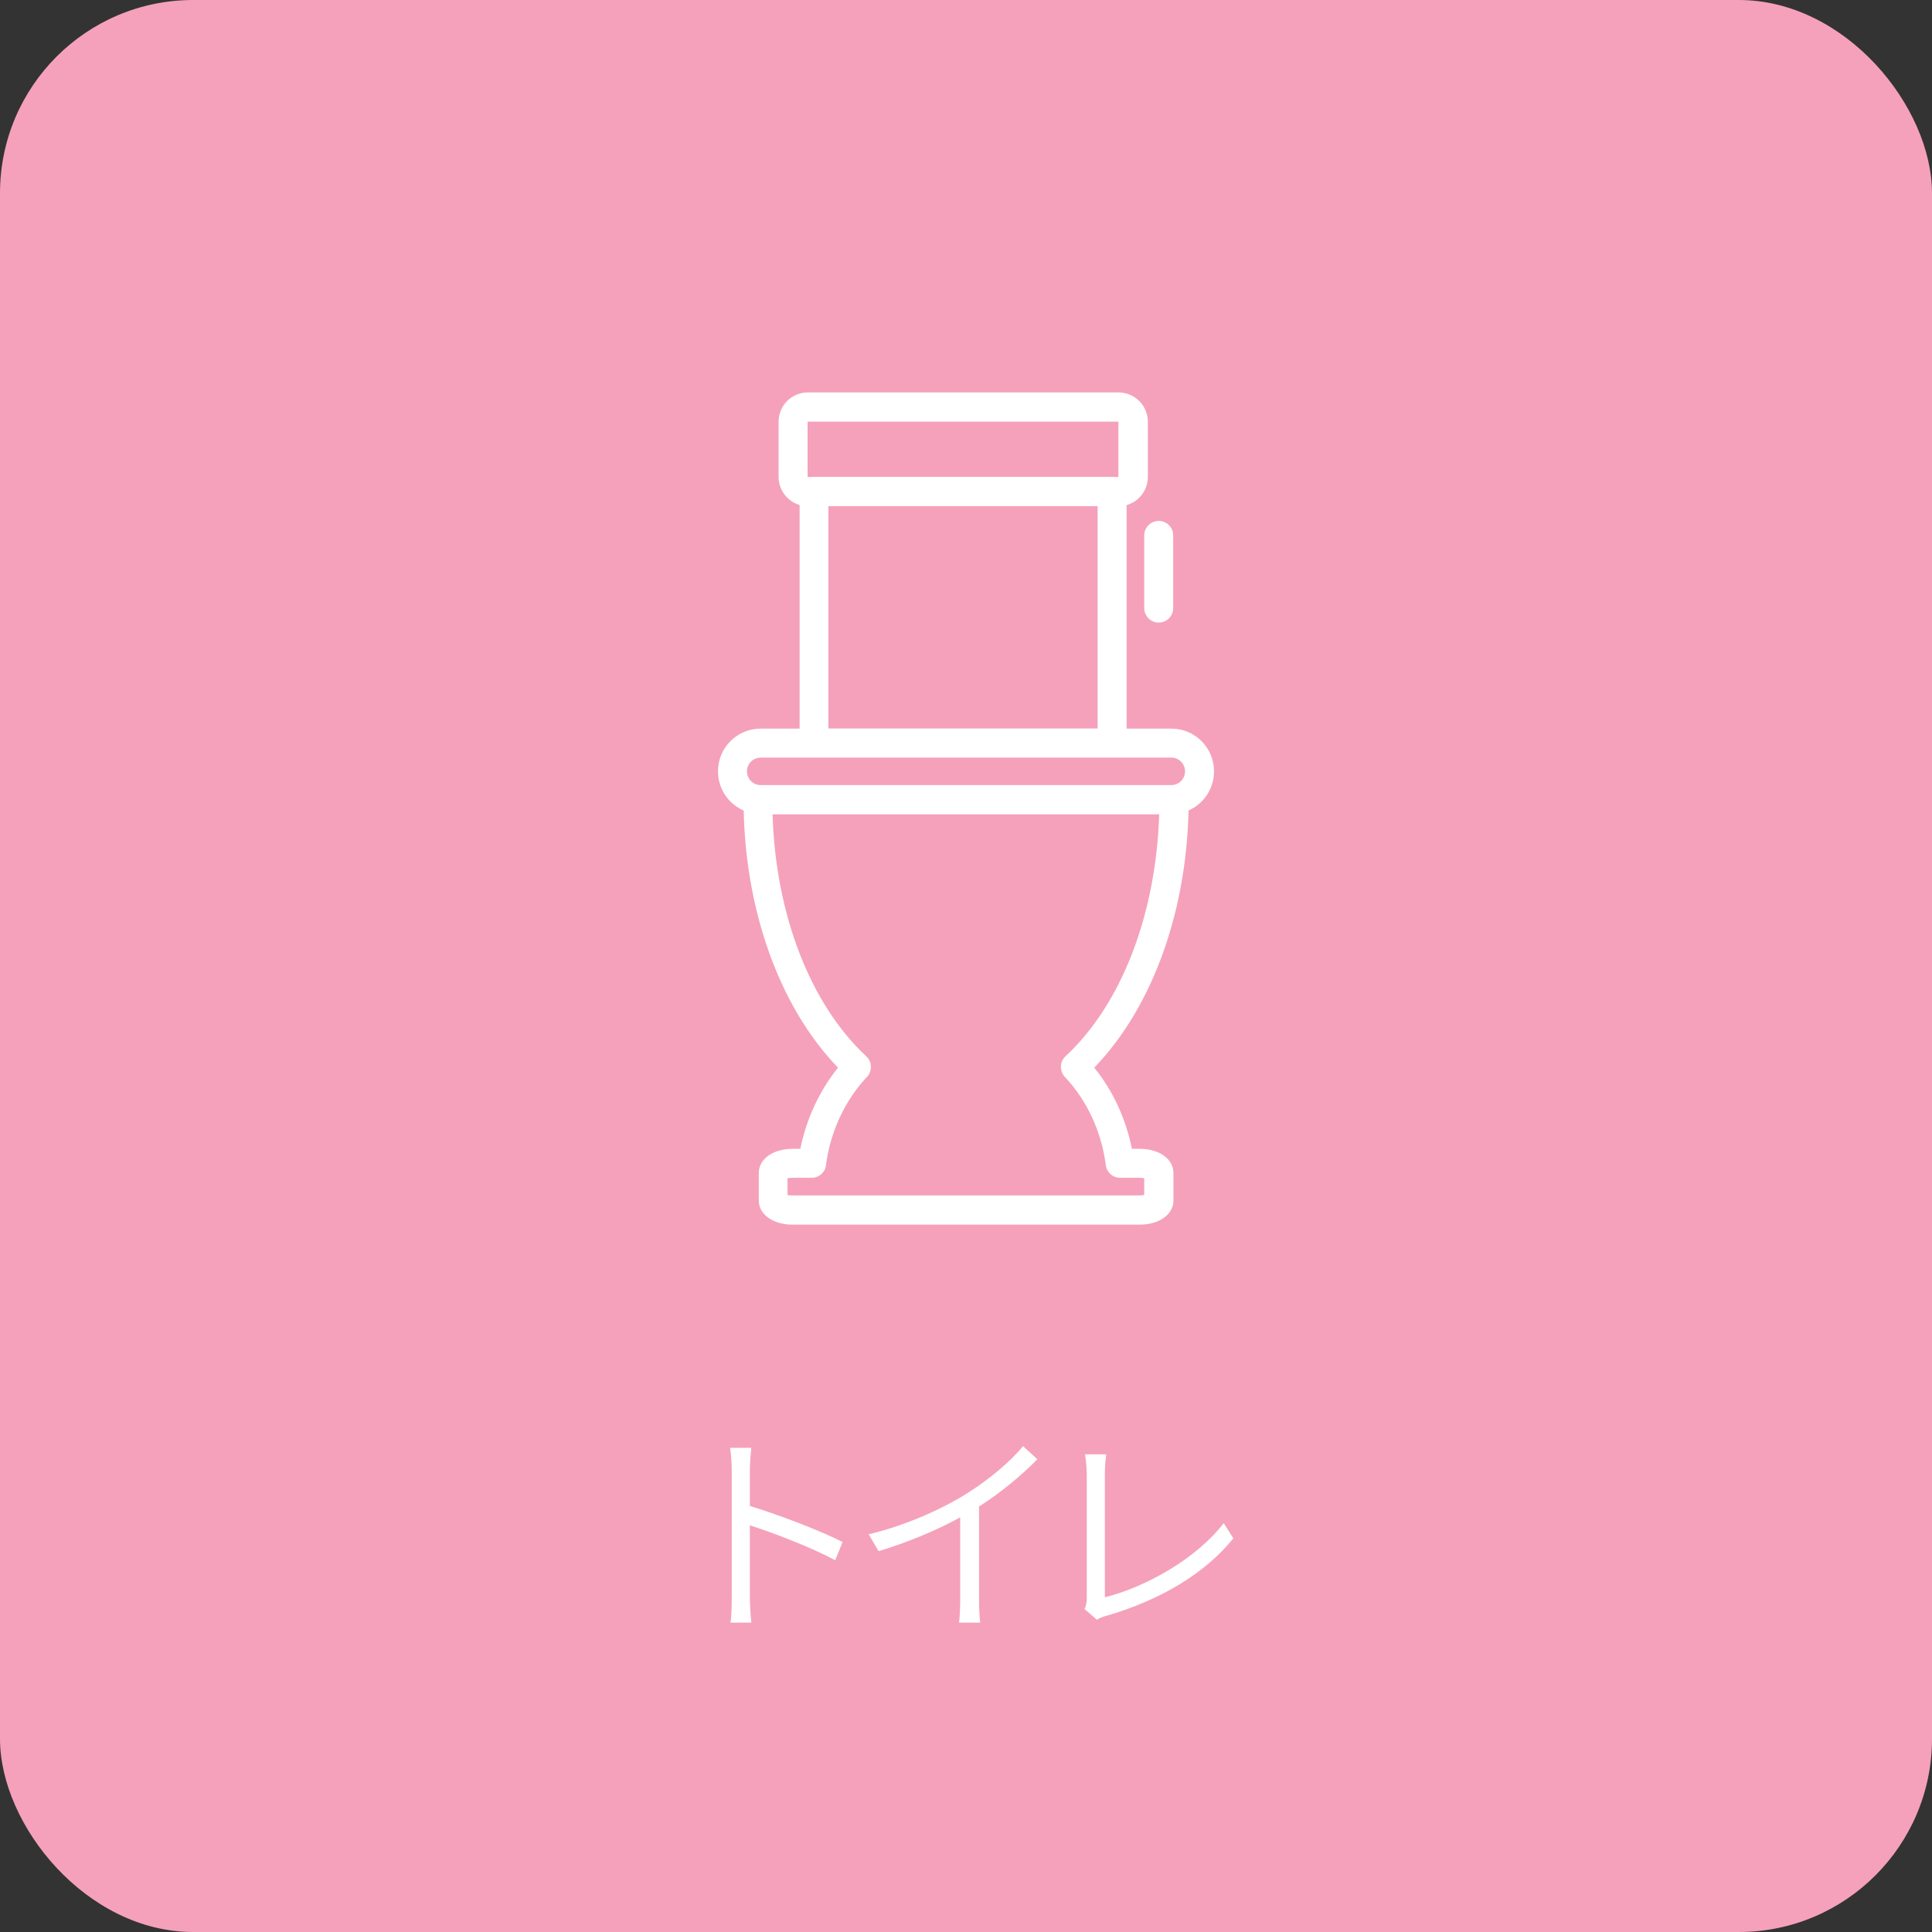 <?xml version="1.0" encoding="UTF-8"?>
<svg id="_レイヤー_2" data-name="レイヤー 2" xmlns="http://www.w3.org/2000/svg" viewBox="0 0 80 80">
  <rect x="0" y="0" width="80" height="80" fill="#333333" stroke="none"/>
  <defs>
    <style>
      .cls-1 {
        fill: #f5a1bb;
      }

      .cls-1, .cls-2 {
        stroke-width: 0px;
      }

      .cls-2 {
        fill: #fff;
      }
    </style>
  </defs>
  <g id="_1" data-name="1">
    <g>
      <g>
        <rect class="cls-1" y="0" width="80" height="80" rx="8" ry="8"/>
        <g>
          <path class="cls-2" d="M34.59,64.61c-.98-.53-2.54-1.13-3.54-1.45v2.97c0,.29.03.77.06,1.06h-.86c.04-.29.05-.73.05-1.06v-5.24c0-.25-.02-.66-.07-.94h.88c-.03.28-.06.67-.06.94v1.47c1.19.36,2.89,1.01,3.84,1.49l-.31.77Z"/>
          <path class="cls-2" d="M42.95,60.43c-.62.63-1.49,1.37-2.41,1.95v3.85c0,.34.02.78.05.96h-.88c.03-.17.05-.62.05-.96v-3.4c-.96.53-2.21,1.05-3.38,1.4l-.41-.7c1.5-.35,3.03-1.04,4.02-1.66.92-.57,1.86-1.35,2.37-1.99l.59.54Z"/>
          <path class="cls-2" d="M44.91,66.63c.06-.14.09-.26.09-.44v-5.15c0-.24-.04-.64-.07-.82h.88c-.04.23-.06.56-.06.82v5.1c1.72-.43,3.81-1.62,4.92-3.07l.4.63c-1.17,1.45-3.02,2.56-5.27,3.21-.1.03-.24.07-.38.16l-.52-.45Z"/>
        </g>
      </g>
      <g>
        <path class="cls-2" d="M31.5,30.17c-.98,0-1.77.79-1.77,1.77s.79,1.77,1.77,1.77h17c.98,0,1.77-.79,1.77-1.77s-.79-1.77-1.77-1.77h-17ZM30.93,31.94c0-.32.26-.57.57-.57h17c.32,0,.57.26.57.57s-.26.57-.57.57h-17c-.32,0-.57-.26-.57-.57Z"/>
        <path class="cls-2" d="M31.38,32.51c-.16,0-.31.06-.42.18-.11.11-.17.26-.17.42,0,4.47,1.46,8.56,3.91,11.1-.77.96-1.31,2.12-1.56,3.36h-.32c-.81,0-1.4.42-1.4,1v1.14c0,.58.59,1,1.4,1h14.37c.81,0,1.4-.42,1.4-1v-1.14c0-.58-.59-1-1.4-1h-.32c-.25-1.24-.78-2.4-1.56-3.36,2.45-2.54,3.91-6.63,3.91-11.1,0-.33-.27-.6-.6-.6h-17.25ZM48,33.71c-.13,4.14-1.55,7.86-3.88,10.03-.12.11-.19.26-.19.42v.02c0,.15.06.3.16.41.92.97,1.52,2.27,1.7,3.66.04.3.29.52.59.52h.8c.08,0,.15.01.2.02v.69c-.05.01-.12.02-.2.02h-14.37c-.08,0-.15,0-.2-.02v-.69c.05-.01.12-.02.2-.02h.8c.3,0,.56-.22.59-.52.18-1.38.78-2.68,1.7-3.66.11-.11.16-.26.16-.41v-.02c0-.16-.07-.31-.19-.42-2.33-2.17-3.76-5.9-3.88-10.03h16Z"/>
        <path class="cls-2" d="M33.45,16.25c-.67,0-1.21.54-1.21,1.21v2.29c0,.66.54,1.21,1.21,1.21h12.87c.67,0,1.21-.54,1.21-1.21v-2.29c0-.66-.54-1.21-1.21-1.21h-12.87ZM33.44,17.46h12.87s0,2.29,0,2.29c0,0,0,0,0,0h-12.87v-2.3Z"/>
        <path class="cls-2" d="M47.38,22.17v3.01c0,.33.27.6.6.6s.6-.27.6-.6v-3.01c0-.33-.27-.6-.6-.6s-.6.27-.6.6Z"/>
        <path class="cls-2" d="M33.71,19.76c-.33,0-.6.27-.6.6v10.4c0,.33.27.6.6.6h12.34c.33,0,.6-.27.6-.6v-10.4c0-.33-.27-.6-.6-.6h-12.34ZM45.45,20.96v9.21h-11.15v-9.21h11.15Z"/>
      </g>
    </g>
  </g>
</svg>